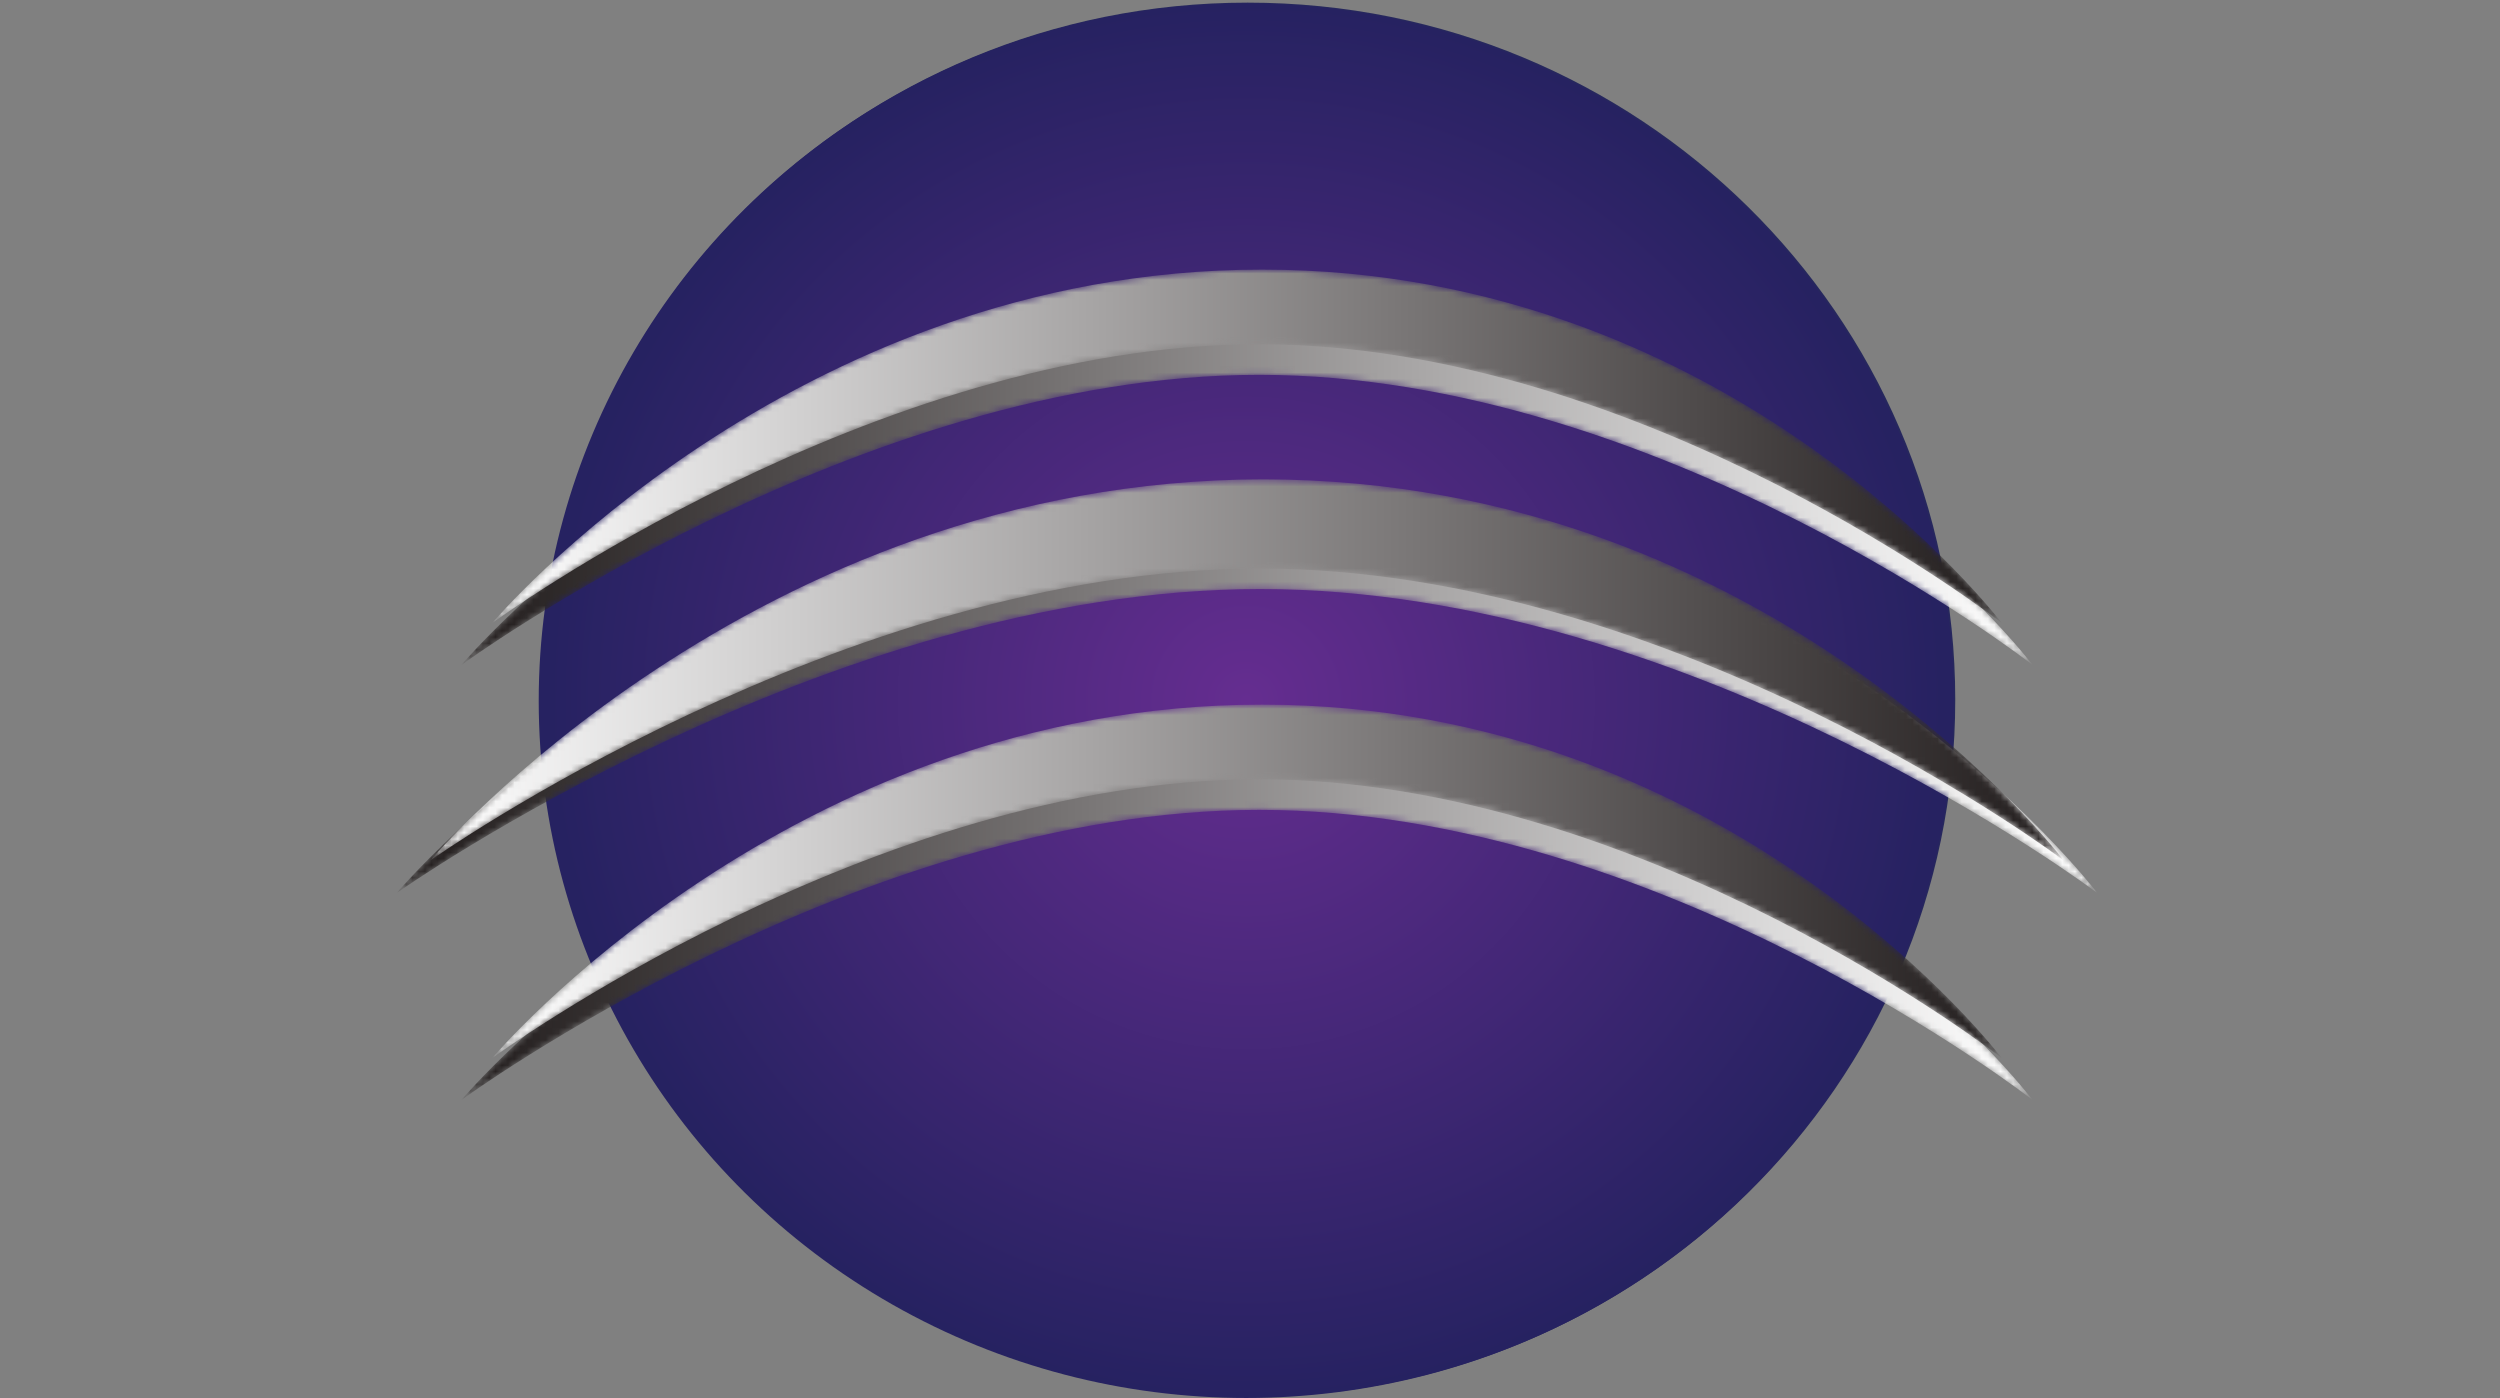 <?xml version="1.0" encoding="UTF-8"?>
<svg width="397px" height="222px" viewBox="0 0 397 222" version="1.1" xmlns="http://www.w3.org/2000/svg" xmlns:xlink="http://www.w3.org/1999/xlink">
    <rect x="0" y="0" width="397" height="222" fill="#808080" stroke="none"/>
    <!-- Generator: Sketch 48.1 (47250) - http://www.bohemiancoding.com/sketch -->
    <title>logo</title>
    <desc>Created with Sketch.</desc>
    <defs>
        <radialGradient cx="50%" cy="50%" fx="50%" fy="50%" r="50%" gradientTransform="translate(0.5,0.5),scale(0.985,1),rotate(90),translate(-0.5,-0.5)" id="radialGradient-1">
            <stop stop-color="#652D90" offset="0%"></stop>
            <stop stop-color="#262261" offset="100%"></stop>
        </radialGradient>
        <path d="M0,0.08 C0,0.08 53.292,63.091 137.718,63.091 C222.142,63.091 270.047,0.08 270.047,0.08 C270.047,0.08 206.094,48.343 137.12,48.343 C68.144,48.343 0,0.08 0,0.08 Z" id="path-2"></path>
        <linearGradient x1="100%" y1="50%" x2="0%" y2="50%" id="linearGradient-4">
            <stop stop-color="#FFFFFF" offset="0%"></stop>
            <stop stop-color="#211C1C" offset="100%"></stop>
        </linearGradient>
        <path d="M0.087,0.004 C0.087,0.004 49.321,58.414 127.323,58.414 C205.323,58.414 249.583,0.004 249.583,0.004 C249.583,0.004 190.499,46.071 126.77,46.071 C63.045,46.071 0.087,0.004 0.087,0.004 Z" id="path-5"></path>
        <linearGradient x1="100%" y1="49.999%" x2="-3.47572329e-05%" y2="49.999%" id="linearGradient-7">
            <stop stop-color="#FFFFFF" offset="0%"></stop>
            <stop stop-color="#211C1C" offset="100%"></stop>
        </linearGradient>
        <path d="M0.108,0.105 C0.108,0.105 51.302,60.634 132.409,60.634 C213.514,60.634 259.533,0.105 259.533,0.105 C259.533,0.105 198.092,46.47 131.832,46.47 C65.575,46.47 0.108,0.105 0.108,0.105 Z" id="path-8"></path>
        <linearGradient x1="0%" y1="50.001%" x2="100%" y2="50.001%" id="linearGradient-10">
            <stop stop-color="#FFFFFF" offset="0%"></stop>
            <stop stop-color="#211C1C" offset="100%"></stop>
        </linearGradient>
        <path d="M0.006,0.046 C0.006,0.046 47.304,56.163 122.24,56.163 C197.174,56.163 239.69,0.046 239.69,0.046 C239.69,0.046 182.926,44.303 121.708,44.303 C60.489,44.303 0.006,0.046 0.006,0.046 Z" id="path-11"></path>
        <linearGradient x1="-0%" y1="50%" x2="100%" y2="50%" id="linearGradient-13">
            <stop stop-color="#FFFFFF" offset="0%"></stop>
            <stop stop-color="#211C1C" offset="100%"></stop>
        </linearGradient>
        <path d="M0.087,0.081 C0.087,0.081 49.321,58.491 127.323,58.491 C205.323,58.491 249.583,0.081 249.583,0.081 C249.583,0.081 190.499,46.148 126.77,46.148 C63.045,46.148 0.087,0.081 0.087,0.081 Z" id="path-14"></path>
        <linearGradient x1="100%" y1="50.001%" x2="-3.47572329e-05%" y2="50.001%" id="linearGradient-16">
            <stop stop-color="#FFFFFF" offset="0%"></stop>
            <stop stop-color="#211C1C" offset="100%"></stop>
        </linearGradient>
        <path d="M0.006,0.017 C0.006,0.017 47.304,56.132 122.24,56.132 C197.174,56.132 239.69,0.017 239.69,0.017 C239.69,0.017 182.926,44.275 121.708,44.275 C60.489,44.275 0.006,0.017 0.006,0.017 Z" id="path-17"></path>
    </defs>
    <g id="IPM" stroke="none" stroke-width="1" fill="none" fill-rule="evenodd">
        <g id="logo">
            <g id="DispatcherParagon_LogoTextOutlines" transform="translate(63, 0)">
                <g id="g10" transform="translate(135.5, 111) scale(-1, 1) rotate(-180) translate(-135.5, -111) ">
                    <g id="Group" transform="translate(-0, 0)">
                        <g id="g12">
                            <g id="g14" transform="translate(22.547, -0)">
                                <path d="M224.948,110.862 C224.948,49.712 174.644,0.141 112.59,0.141 C50.537,0.141 0.234,49.712 0.234,110.862 C0.234,172.012 50.537,221.583 112.59,221.583 C174.644,221.583 224.948,172.012 224.948,110.862" id="path56" fill="#26275D" fill-rule="nonzero"></path>
                                <ellipse id="Oval" fill="url(#radialGradient-1)" cx="112.353" cy="110.717" rx="112.353" ry="110.717"></ellipse>
                            </g>
                            <g id="g74" transform="translate(0, 80.115)">
                                <g id="g76-Clipped">
                                    <mask id="mask-3" fill="white">
                                        <use xlink:href="#path-2"></use>
                                    </mask>
                                    <g id="path80"></g>
                                    <g id="g76" mask="url(#mask-3)" fill="url(#linearGradient-4)" fill-rule="nonzero">
                                        <path d="M0,0.08 C0,0.08 53.292,63.091 137.718,63.091 C222.142,63.091 270.047,0.08 270.047,0.08 C270.047,0.08 206.094,48.343 137.12,48.343 C68.144,48.343 0,0.08 0,0.08" id="path88"></path>
                                    </g>
                                </g>
                            </g>
                            <g id="g90" transform="translate(10.189, 47.321)">
                                <g id="g92-Clipped">
                                    <mask id="mask-6" fill="white">
                                        <use xlink:href="#path-5"></use>
                                    </mask>
                                    <g id="path96"></g>
                                    <g id="g92" mask="url(#mask-6)" fill="url(#linearGradient-7)" fill-rule="nonzero">
                                        <path d="M0.087,0.004 C0.087,0.004 49.321,58.414 127.323,58.414 C205.323,58.414 249.583,0.004 249.583,0.004 C249.583,0.004 190.499,46.071 126.77,46.071 C63.045,46.071 0.087,0.004 0.087,0.004" id="path104"></path>
                                    </g>
                                </g>
                            </g>
                            <g id="g106" transform="translate(5.203, 85.242)">
                                <g id="g108-Clipped">
                                    <mask id="mask-9" fill="white">
                                        <use xlink:href="#path-8"></use>
                                    </mask>
                                    <g id="path112"></g>
                                    <g id="g108" mask="url(#mask-9)" fill="url(#linearGradient-10)" fill-rule="nonzero">
                                        <path d="M0.108,0.105 C0.108,0.105 51.302,60.634 132.409,60.634 C213.514,60.634 259.533,0.105 259.533,0.105 C259.533,0.105 198.092,46.47 131.832,46.47 C65.575,46.47 0.108,0.105 0.108,0.105" id="path120"></path>
                                    </g>
                                </g>
                            </g>
                            <g id="g122" transform="translate(15.176, 53.944)">
                                <g id="g124-Clipped">
                                    <mask id="mask-12" fill="white">
                                        <use xlink:href="#path-11"></use>
                                    </mask>
                                    <g id="path128"></g>
                                    <g id="g124" mask="url(#mask-12)" fill="url(#linearGradient-13)" fill-rule="nonzero">
                                        <path d="M0.006,0.046 C0.006,0.046 47.304,56.163 122.24,56.163 C197.174,56.163 239.69,0.046 239.69,0.046 C239.69,0.046 182.926,44.303 121.708,44.303 C60.489,44.303 0.006,0.046 0.006,0.046" id="path136"></path>
                                    </g>
                                </g>
                            </g>
                            <g id="g138" transform="translate(10.189, 116.327)">
                                <g id="g140-Clipped">
                                    <mask id="mask-15" fill="white">
                                        <use xlink:href="#path-14"></use>
                                    </mask>
                                    <g id="path144"></g>
                                    <g id="g140" mask="url(#mask-15)" fill="url(#linearGradient-16)" fill-rule="nonzero">
                                        <path d="M0.087,0.081 C0.087,0.081 49.321,58.491 127.323,58.491 C205.323,58.491 249.583,0.081 249.583,0.081 C249.583,0.081 190.499,46.148 126.77,46.148 C63.045,46.148 0.087,0.081 0.087,0.081" id="path152"></path>
                                    </g>
                                </g>
                            </g>
                            <g id="g154" transform="translate(15.176, 123.056)">
                                <g id="g156-Clipped">
                                    <mask id="mask-18" fill="white">
                                        <use xlink:href="#path-17"></use>
                                    </mask>
                                    <g id="path160"></g>
                                    <g id="g156" mask="url(#mask-18)" fill="url(#linearGradient-13)" fill-rule="nonzero">
                                        <path d="M0.006,0.017 C0.006,0.017 47.304,56.132 122.24,56.132 C197.174,56.132 239.69,0.017 239.69,0.017 C239.69,0.017 182.926,44.275 121.708,44.275 C60.489,44.275 0.006,0.017 0.006,0.017" id="path168"></path>
                                    </g>
                                </g>
                            </g>
                        </g>
                    </g>
                </g>
            </g>
        </g>
    </g>
</svg>